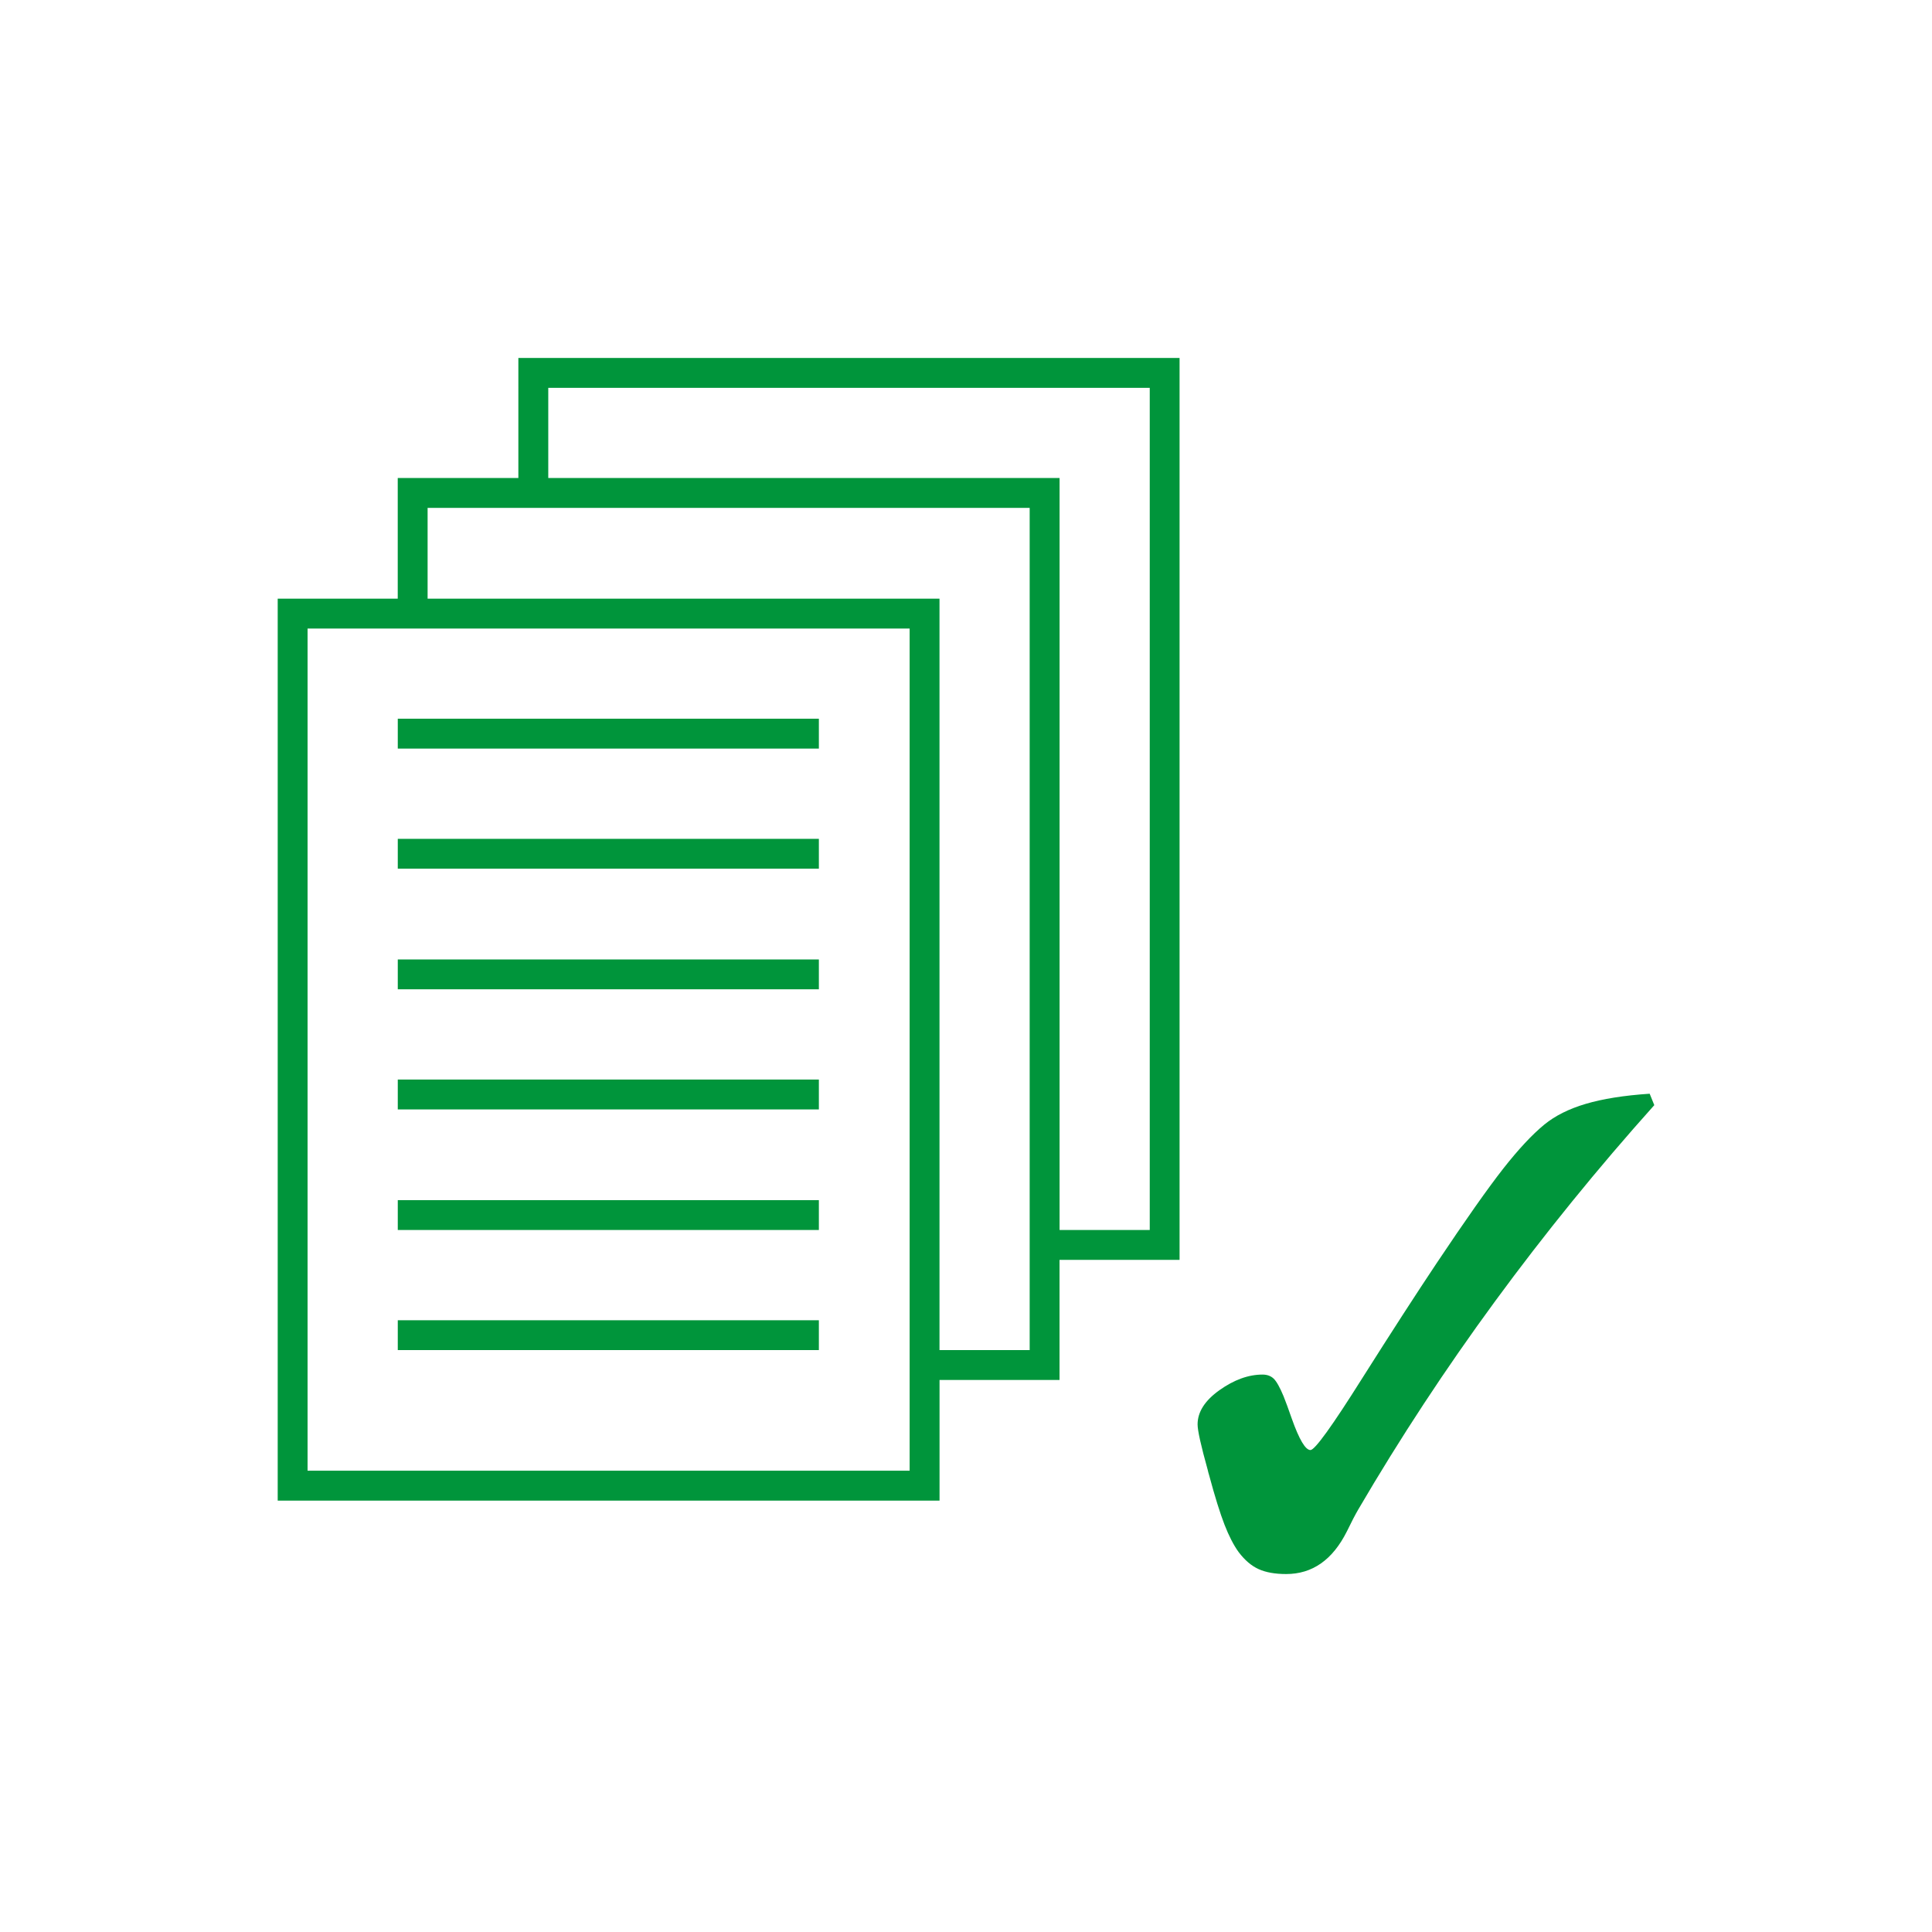 <?xml version="1.0" encoding="utf-8"?>
<!-- Generator: Adobe Illustrator 22.0.1, SVG Export Plug-In . SVG Version: 6.00 Build 0)  -->
<svg version="1.1" id="Layer_1" xmlns="http://www.w3.org/2000/svg" xmlns:xlink="http://www.w3.org/1999/xlink" x="0px" y="0px"
	 viewBox="0 0 46 46" style="enable-background:new 0 0 46 46;" xml:space="preserve">
<g>
	<path style="fill:#00953B;" d="M25.228,32.856h-2.858v2.873H6.612V14.254h2.858v-2.873h2.872V8.523h15.743v21.474h-2.858V32.856z
		 M21.658,14.965H7.323v20.051h14.335V14.965z M9.471,17.112h10.026v0.711H9.471V17.112z M9.471,19.972h10.026v0.711H9.471V19.972z
		 M9.471,22.844h10.026v0.711H9.471V22.844z M9.471,25.704h10.026v0.711H9.471V25.704z M9.471,28.575h10.026v0.711H9.471V28.575z
		 M9.471,31.434h10.026v0.711H9.471V31.434z M10.181,12.092v2.162h12.188v17.891h2.147V12.092H10.181z M13.054,9.234v2.147h12.174
		v17.905h2.147V9.234H13.054z"/>
	<path style="fill:#00953B;" d="M39.388,26.313c-1.349,1.506-2.612,3.062-3.793,4.672c-1.18,1.609-2.264,3.26-3.254,4.953
		c-0.073,0.125-0.164,0.299-0.272,0.523c-0.34,0.678-0.821,1.016-1.446,1.016c-0.265,0-0.484-0.039-0.656-0.117
		c-0.172-0.078-0.33-0.213-0.476-0.406c-0.12-0.166-0.232-0.385-0.336-0.652c-0.104-0.268-0.228-0.662-0.368-1.184
		c-0.01-0.031-0.021-0.07-0.031-0.117c-0.161-0.578-0.242-0.94-0.242-1.086c0-0.297,0.173-0.568,0.521-0.816
		c0.346-0.246,0.688-0.371,1.026-0.371c0.109,0,0.198,0.033,0.266,0.098c0.067,0.066,0.146,0.205,0.234,0.418
		c0.053,0.131,0.117,0.307,0.195,0.531c0.177,0.5,0.326,0.75,0.445,0.75c0.105,0,0.516-0.57,1.234-1.711
		c0.688-1.088,1.279-2.002,1.773-2.742c0.693-1.037,1.221-1.785,1.582-2.246c0.362-0.461,0.688-0.811,0.98-1.051
		c0.256-0.209,0.583-0.373,0.984-0.492c0.401-0.119,0.909-0.201,1.524-0.242L39.388,26.313z"/>
</g>
</svg>
